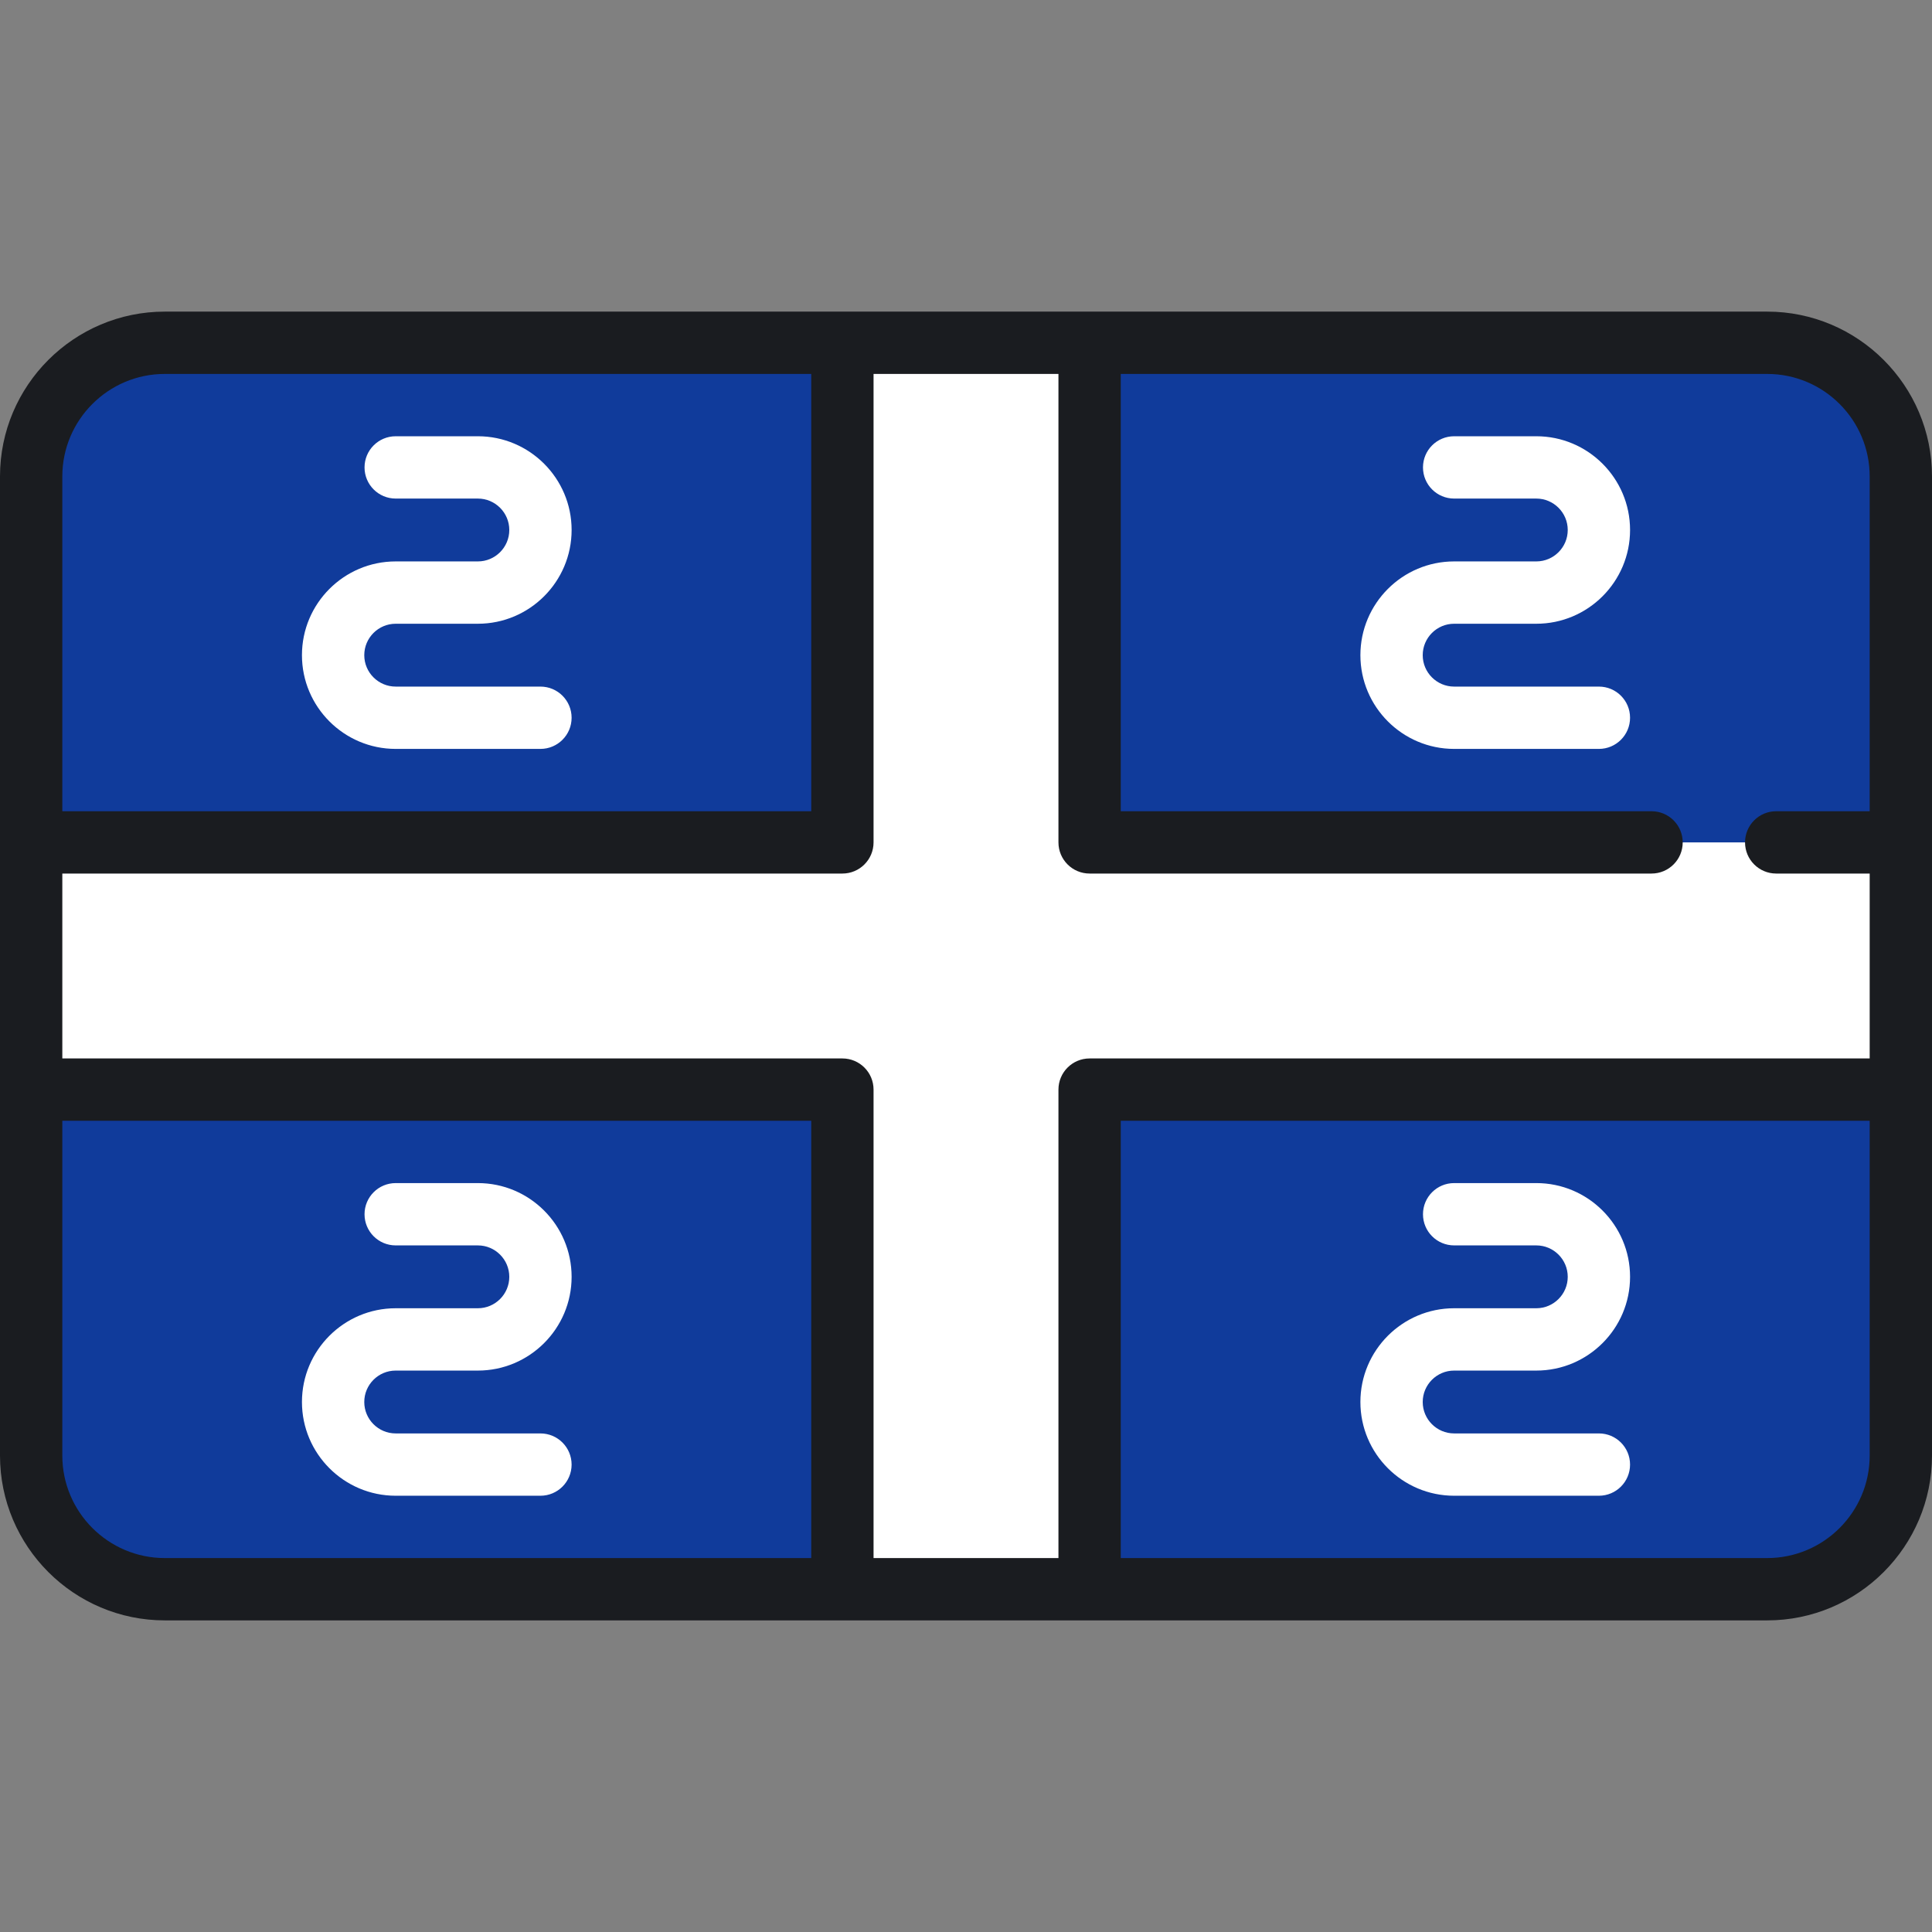 <?xml version="1.0" encoding="iso-8859-1"?>
<!-- Generator: Adobe Illustrator 19.0.0, SVG Export Plug-In . SVG Version: 6.00 Build 0)  -->
<svg version="1.1" id="Layer_1" xmlns="http://www.w3.org/2000/svg" xmlns:xlink="http://www.w3.org/1999/xlink" x="0px" y="0px"
	 viewBox="0 0 512 512" style="enable-background:new 0 0 512 512;" xml:space="preserve">
<rect x="0" y="0" width="512" height="512" fill="#808080" stroke="none"/>
<path style="fill:#103B9B;" d="M503.742,126.257v259.487c0,19.561-15.858,35.418-35.418,35.418H43.676
	c-19.562-0.001-35.418-15.858-35.418-35.419V126.257c0-19.562,15.857-35.418,35.418-35.418h424.648
	C487.884,90.839,503.742,106.695,503.742,126.257z"/>
<g>
	<polygon style="fill:#FFFFFF;" points="503.742,223.243 288.757,223.243 288.757,90.839 223.243,90.839 223.243,223.243 
		8.258,223.243 8.258,288.757 223.243,288.757 223.243,421.161 288.757,421.161 288.757,288.757 503.742,288.757 	"/>
	<path style="fill:#FFFFFF;" d="M143.225,396.387h-38.361c-13.698,0-24.844-11.145-24.844-24.844S91.165,346.7,104.863,346.7h21.777
		c4.591,0,8.327-3.736,8.327-8.327s-3.736-8.327-8.327-8.327h-21.778c-4.561,0-8.258-3.697-8.258-8.258
		c0-4.561,3.697-8.258,8.258-8.258h21.777c13.698,0,24.844,11.145,24.844,24.844s-11.145,24.844-24.844,24.844h-21.777
		c-4.591,0-8.327,3.736-8.327,8.327s3.736,8.327,8.327,8.327h38.361c4.561,0,8.258,3.697,8.258,8.258
		C151.482,392.69,147.785,396.387,143.225,396.387z"/>
	<path style="fill:#FFFFFF;" d="M143.225,198.469h-38.361c-13.698,0-24.844-11.145-24.844-24.844s11.145-24.844,24.844-24.844
		h21.777c4.591,0,8.327-3.736,8.327-8.327s-3.736-8.327-8.327-8.327h-21.778c-4.561,0-8.258-3.697-8.258-8.258
		c0-4.561,3.697-8.258,8.258-8.258h21.777c13.698,0,24.844,11.145,24.844,24.844s-11.145,24.844-24.844,24.844h-21.777
		c-4.591,0-8.327,3.736-8.327,8.327c0,4.591,3.736,8.327,8.327,8.327h38.361c4.561,0,8.258,3.697,8.258,8.258
		S147.785,198.469,143.225,198.469z"/>
	<path style="fill:#FFFFFF;" d="M423.724,396.387h-38.361c-13.698,0-24.844-11.145-24.844-24.844s11.145-24.844,24.844-24.844
		h21.777c4.591,0,8.327-3.736,8.327-8.327s-3.736-8.327-8.327-8.327h-21.777c-4.561,0-8.258-3.697-8.258-8.258
		c0-4.561,3.697-8.258,8.258-8.258h21.777c13.698,0,24.844,11.145,24.844,24.844s-11.145,24.844-24.844,24.844h-21.777
		c-4.591,0-8.327,3.736-8.327,8.327s3.736,8.327,8.327,8.327h38.361c4.561,0,8.258,3.697,8.258,8.258
		C431.982,392.69,428.284,396.387,423.724,396.387z"/>
	<path style="fill:#FFFFFF;" d="M423.724,198.469h-38.361c-13.698,0-24.844-11.145-24.844-24.844s11.145-24.844,24.844-24.844
		h21.777c4.591,0,8.327-3.736,8.327-8.327s-3.736-8.327-8.327-8.327h-21.777c-4.561,0-8.258-3.697-8.258-8.258
		c0-4.561,3.697-8.258,8.258-8.258h21.777c13.698,0,24.844,11.145,24.844,24.844s-11.145,24.844-24.844,24.844h-21.777
		c-4.591,0-8.327,3.736-8.327,8.327c0,4.591,3.736,8.327,8.327,8.327h38.361c4.561,0,8.258,3.697,8.258,8.258
		S428.284,198.469,423.724,198.469z"/>
</g>
<path style="fill:#1A1C20;" d="M468.324,82.581H43.675C19.593,82.581,0,102.173,0,126.256v259.487
	c0,24.084,19.593,43.676,43.675,43.676h424.648c24.084,0,43.676-19.593,43.676-43.676V126.256
	C512,102.173,492.407,82.581,468.324,82.581z M495.484,126.256v88.729H470.71c-4.561,0-8.258,3.697-8.258,8.258
	s3.697,8.258,8.258,8.258h24.774v48.998H288.757c-4.561,0-8.258,3.697-8.258,8.258v124.146h-48.998V288.757
	c0-4.561-3.697-8.258-8.258-8.258H16.516v-48.998h206.727c4.561,0,8.258-3.697,8.258-8.258V99.097h48.998v124.146
	c0,4.561,3.697,8.258,8.258,8.258h148.92c4.561,0,8.258-3.697,8.258-8.258s-3.697-8.258-8.258-8.258H297.015V99.097h171.309
	C483.3,99.097,495.484,111.28,495.484,126.256z M43.675,99.097h171.31v115.888H16.516v-88.729
	C16.516,111.28,28.7,99.097,43.675,99.097z M16.516,385.743v-88.728h198.469v115.888H43.675
	C28.7,412.903,16.516,400.72,16.516,385.743z M468.324,412.903H297.015V297.015h198.469v88.728
	C495.484,400.72,483.3,412.903,468.324,412.903z"/>
<g>
</g>
<g>
</g>
<g>
</g>
<g>
</g>
<g>
</g>
<g>
</g>
<g>
</g>
<g>
</g>
<g>
</g>
<g>
</g>
<g>
</g>
<g>
</g>
<g>
</g>
<g>
</g>
<g>
</g>
</svg>
